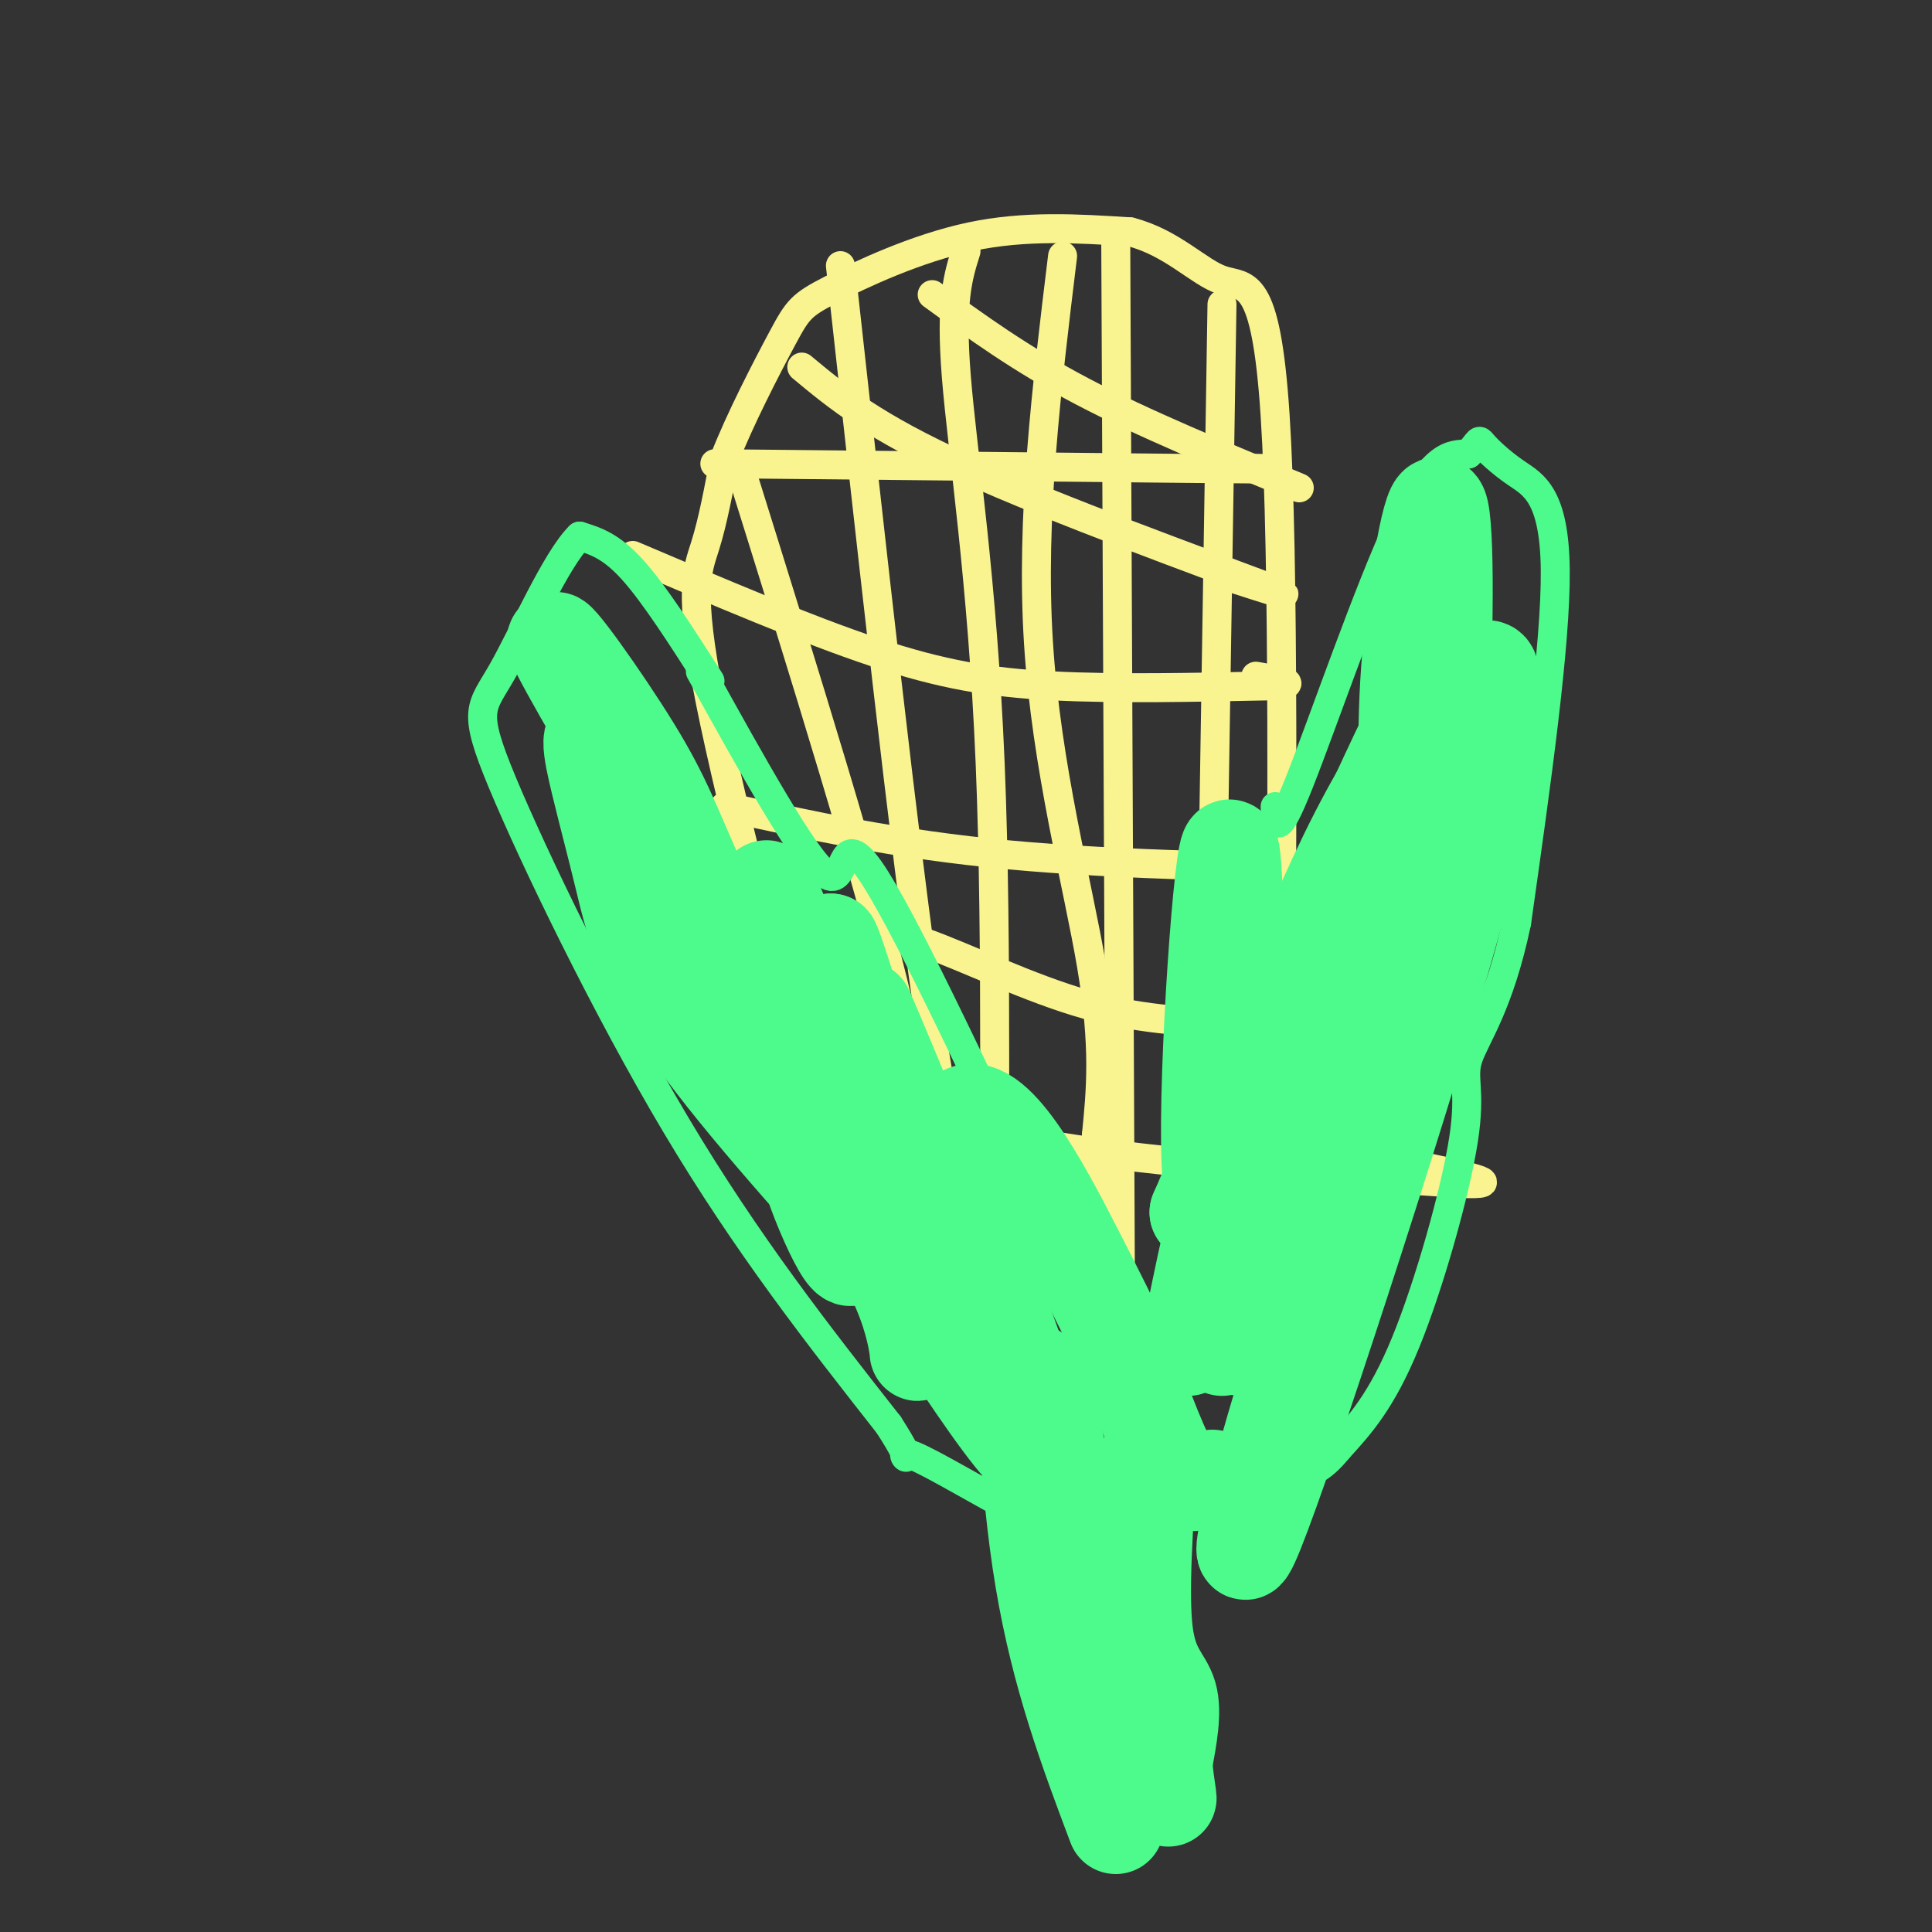 <svg viewBox='0 0 400 400' version='1.1' xmlns='http://www.w3.org/2000/svg' xmlns:xlink='http://www.w3.org/1999/xlink'><rect x="0" y="0" width="400" height="400" fill="#333333" stroke="none"/><g fill='none' stroke='rgb(249,244,144)' stroke-width='6' stroke-linecap='round' stroke-linejoin='round'><path d='M174,253c-11.200,-42.444 -22.400,-84.889 -27,-108c-4.600,-23.111 -2.600,-26.889 -1,-32c1.600,-5.111 2.800,-11.556 4,-18'/><path d='M150,95c3.088,-8.013 8.807,-19.045 12,-25c3.193,-5.955 3.860,-6.834 10,-10c6.140,-3.166 17.754,-8.619 29,-11c11.246,-2.381 22.123,-1.691 33,-1'/><path d='M234,48c8.762,2.250 14.167,8.375 19,10c4.833,1.625 9.095,-1.250 11,28c1.905,29.250 1.452,90.625 1,152'/><path d='M265,238c0.108,26.315 -0.123,16.101 -1,15c-0.877,-1.101 -2.400,6.911 -6,13c-3.600,6.089 -9.277,10.255 -16,13c-6.723,2.745 -14.492,4.070 -23,3c-8.508,-1.070 -17.754,-4.535 -27,-8'/><path d='M192,274c-6.607,-2.369 -9.625,-4.292 -13,-11c-3.375,-6.708 -7.107,-18.202 -8,-23c-0.893,-4.798 1.054,-2.899 3,-1'/><path d='M174,55c6.583,59.667 13.167,119.333 18,153c4.833,33.667 7.917,41.333 11,49'/><path d='M203,257c2.000,7.833 1.500,2.917 1,-2'/><path d='M200,52c-1.631,5.149 -3.262,10.298 -2,26c1.262,15.702 5.417,41.958 7,80c1.583,38.042 0.595,87.869 1,109c0.405,21.131 2.202,13.565 4,6'/><path d='M210,273c0.667,0.500 0.333,-1.250 0,-3'/><path d='M220,53c-3.311,27.111 -6.622,54.222 -5,80c1.622,25.778 8.178,50.222 11,67c2.822,16.778 1.911,25.889 1,35'/><path d='M227,235c0.000,12.333 -0.500,25.667 -1,39'/><path d='M226,274c0.167,5.833 1.083,0.917 2,-4'/><path d='M231,49c0.000,0.000 1.000,224.000 1,224'/><path d='M232,273c0.167,37.167 0.083,18.083 0,-1'/><path d='M253,63c0.000,0.000 -3.000,189.000 -3,189'/><path d='M250,252c-0.500,34.167 -0.250,25.083 0,16'/><path d='M153,96c13.667,43.750 27.333,87.500 33,112c5.667,24.500 3.333,29.750 1,35'/><path d='M187,243c0.500,7.500 1.250,8.750 2,10'/><path d='M148,96c0.000,0.000 100.000,1.000 100,1'/><path d='M248,97c18.667,0.167 15.333,0.083 12,0'/><path d='M260,97c2.000,0.000 1.000,0.000 0,0'/><path d='M131,115c18.000,7.667 36.000,15.333 50,20c14.000,4.667 24.000,6.333 37,7c13.000,0.667 29.000,0.333 45,0'/><path d='M263,142c7.000,-0.333 2.000,-1.167 -3,-2'/><path d='M150,167c17.833,3.917 35.667,7.833 59,10c23.333,2.167 52.167,2.583 81,3'/><path d='M290,180c12.333,0.333 2.667,-0.333 -7,-1'/><path d='M172,192c5.000,-0.089 10.000,-0.178 19,3c9.000,3.178 22.000,9.622 34,13c12.000,3.378 23.000,3.689 34,4'/><path d='M174,226c13.833,4.417 27.667,8.833 49,12c21.333,3.167 50.167,5.083 79,7'/><path d='M302,245c11.500,0.500 0.750,-1.750 -10,-4'/><path d='M166,76c7.400,6.156 14.800,12.311 34,21c19.200,8.689 50.200,19.911 61,24c10.800,4.089 1.400,1.044 -8,-2'/><path d='M193,61c9.167,6.667 18.333,13.333 31,20c12.667,6.667 28.833,13.333 45,20'/></g>
<g fill='none' stroke='rgb(77,250,140)' stroke-width='6' stroke-linecap='round' stroke-linejoin='round'><path d='M264,167c0.089,3.578 0.178,7.156 5,-5c4.822,-12.156 14.378,-40.044 21,-54c6.622,-13.956 10.311,-13.978 14,-14'/><path d='M304,94c2.574,-2.896 2.010,-3.137 3,-2c0.990,1.137 3.536,3.652 7,6c3.464,2.348 7.847,4.528 8,20c0.153,15.472 -3.923,44.236 -8,73'/><path d='M314,191c-3.589,17.204 -8.560,23.715 -10,28c-1.440,4.285 0.651,6.346 -1,17c-1.651,10.654 -7.043,29.901 -12,42c-4.957,12.099 -9.478,17.049 -14,22'/><path d='M277,300c-3.714,4.571 -6.000,5.000 -10,6c-4.000,1.000 -9.714,2.571 -15,0c-5.286,-2.571 -10.143,-9.286 -15,-16'/><path d='M237,290c-4.333,-4.333 -7.667,-7.167 -11,-10'/><path d='M147,141c-5.750,-9.000 -11.500,-18.000 -16,-23c-4.500,-5.000 -7.750,-6.000 -11,-7'/><path d='M120,111c-4.892,4.799 -11.620,20.297 -16,28c-4.380,7.703 -6.410,7.612 0,23c6.410,15.388 21.260,46.254 36,71c14.740,24.746 29.370,43.373 44,62'/><path d='M184,295c6.730,10.424 1.557,5.485 4,6c2.443,0.515 12.504,6.485 19,10c6.496,3.515 9.427,4.576 14,5c4.573,0.424 10.786,0.212 17,0'/><path d='M238,316c5.179,-1.179 9.625,-4.125 12,-6c2.375,-1.875 2.679,-2.679 2,-4c-0.679,-1.321 -2.339,-3.161 -4,-5'/><path d='M145,139c10.778,19.444 21.556,38.889 26,42c4.444,3.111 2.556,-10.111 9,-1c6.444,9.111 21.222,40.556 36,72'/><path d='M216,252c8.800,18.044 12.800,27.156 12,27c-0.800,-0.156 -6.400,-9.578 -12,-19'/></g>
<g fill='none' stroke='rgb(77,250,140)' stroke-width='20' stroke-linecap='round' stroke-linejoin='round'><path d='M142,180c0.400,8.000 0.800,16.000 11,34c10.200,18.000 30.200,46.000 33,43c2.800,-3.000 -11.600,-37.000 -26,-71'/><path d='M160,186c-3.738,-7.810 -0.083,8.167 6,25c6.083,16.833 14.595,34.524 16,32c1.405,-2.524 -4.298,-25.262 -10,-48'/><path d='M172,195c0.667,-0.217 7.333,23.241 14,41c6.667,17.759 13.333,29.820 10,19c-3.333,-10.820 -16.667,-44.520 -17,-46c-0.333,-1.480 12.333,29.260 25,60'/><path d='M204,269c7.190,17.095 12.667,29.833 9,19c-3.667,-10.833 -16.476,-45.238 -18,-47c-1.524,-1.762 8.238,29.119 18,60'/><path d='M213,301c-6.855,-5.407 -32.992,-48.923 -42,-60c-9.008,-11.077 -0.887,10.287 3,17c3.887,6.713 3.539,-1.225 -2,-16c-5.539,-14.775 -16.270,-36.388 -27,-58'/><path d='M145,184c-6.071,-13.667 -7.750,-18.833 -14,-29c-6.250,-10.167 -17.071,-25.333 -16,-22c1.071,3.333 14.036,25.167 27,47'/><path d='M142,180c0.736,1.423 -10.924,-18.519 -16,-25c-5.076,-6.481 -3.567,0.500 -2,7c1.567,6.500 3.191,12.519 5,20c1.809,7.481 3.803,16.423 13,30c9.197,13.577 25.599,31.788 42,50'/><path d='M184,262c7.649,14.006 5.772,24.022 6,14c0.228,-10.022 2.561,-40.083 9,-45c6.439,-4.917 16.982,15.309 23,27c6.018,11.691 7.509,14.845 9,18'/><path d='M231,276c3.345,8.071 7.208,19.250 10,25c2.792,5.750 4.512,6.071 6,6c1.488,-0.071 2.744,-0.536 4,-1'/><path d='M246,279c3.022,-15.196 6.045,-30.392 11,-46c4.955,-15.608 11.844,-31.627 18,-42c6.156,-10.373 11.581,-15.100 17,-27c5.419,-11.900 10.834,-30.971 7,-26c-3.834,4.971 -16.917,33.986 -30,63'/><path d='M269,201c-8.861,24.707 -16.014,54.973 -18,45c-1.986,-9.973 1.196,-60.185 3,-69c1.804,-8.815 2.230,23.767 1,43c-1.230,19.233 -4.115,25.116 -7,31'/><path d='M248,251c4.452,-9.746 19.082,-49.612 31,-74c11.918,-24.388 21.122,-33.300 26,-37c4.878,-3.700 5.429,-2.188 -2,18c-7.429,20.188 -22.837,59.054 -26,70c-3.163,10.946 5.918,-6.027 15,-23'/><path d='M292,205c4.461,-7.425 8.114,-14.486 11,-25c2.886,-10.514 5.003,-24.481 6,-27c0.997,-2.519 0.872,6.411 -10,44c-10.872,37.589 -32.491,103.838 -39,120c-6.509,16.162 2.094,-17.764 9,-38c6.906,-20.236 12.116,-26.782 15,-34c2.884,-7.218 3.442,-15.109 4,-23'/><path d='M288,222c-4.283,2.356 -16.992,19.748 -24,31c-7.008,11.252 -8.316,16.366 -9,20c-0.684,3.634 -0.744,5.789 2,6c2.744,0.211 8.292,-1.521 13,-7c4.708,-5.479 8.575,-14.706 13,-27c4.425,-12.294 9.407,-27.655 11,-40c1.593,-12.345 -0.204,-21.672 -2,-31'/><path d='M292,174c-0.654,-10.903 -1.288,-22.660 0,-38c1.288,-15.340 4.497,-34.262 6,-31c1.503,3.262 1.300,28.709 0,50c-1.300,21.291 -3.696,38.424 -6,50c-2.304,11.576 -4.515,17.593 -11,29c-6.485,11.407 -17.242,28.203 -28,45'/><path d='M238,301c-1.000,14.489 -2.000,28.978 -1,37c1.000,8.022 4.000,9.578 5,13c1.000,3.422 0.000,8.711 -1,14'/><path d='M241,365c0.369,5.202 1.792,11.208 0,4c-1.792,-7.208 -6.798,-27.631 -10,-37c-3.202,-9.369 -4.601,-7.685 -6,-6'/><path d='M225,326c-3.357,-12.381 -8.750,-40.333 -11,-42c-2.250,-1.667 -1.357,22.952 2,43c3.357,20.048 9.179,35.524 15,51'/></g>
</svg>